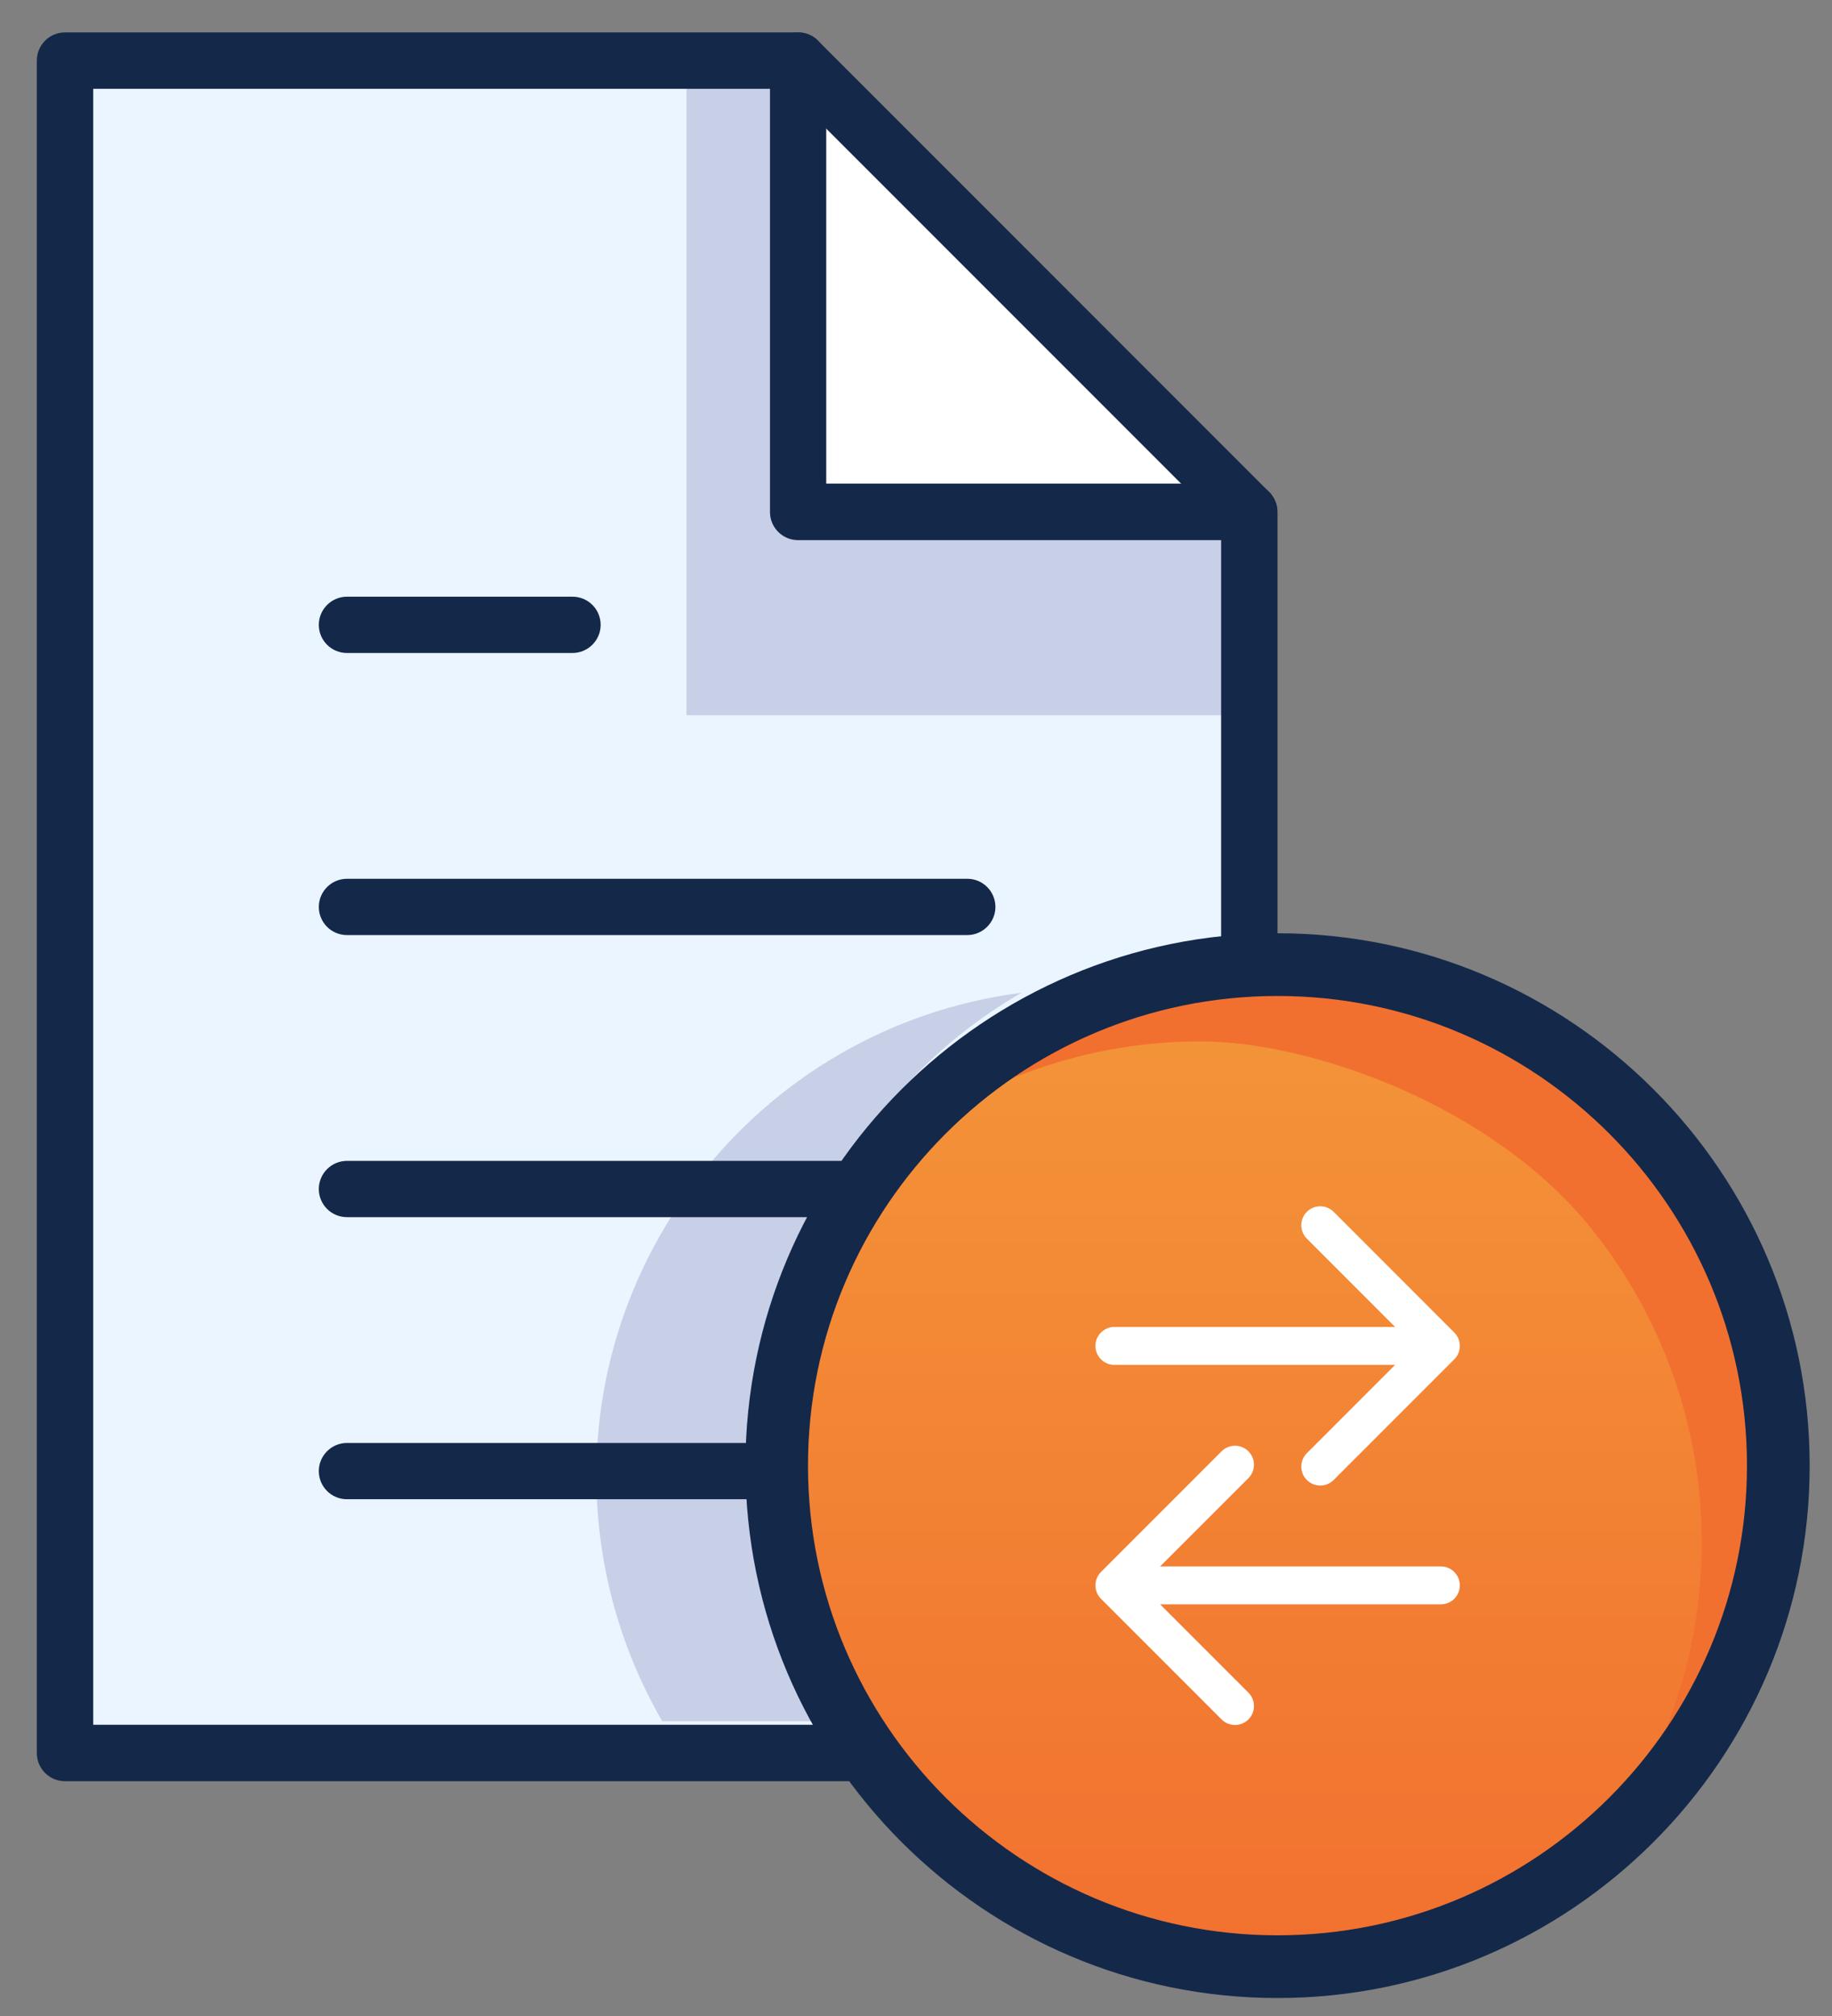 <svg width="130" height="143" viewBox="0 0 130 143" fill="none" xmlns="http://www.w3.org/2000/svg">
<rect x="0" y="0" width="130" height="143" fill="#808080" stroke="none"/>
<g clip-path="url(#clip0_1593_2018)">
<path d="M56.635 36.309V4.294H4.611V124.349H88.649V36.309H56.635Z" fill="#EBF5FF"/>
<path d="M88.649 36.309L56.635 4.294V36.309H88.649Z" fill="white"/>
<path d="M72.51 70.415C53.554 72.849 40.16 90.192 42.604 109.139C43.191 113.704 44.687 118.113 46.994 122.092H62.783C50.807 107.203 53.172 85.421 68.062 73.445C69.46 72.321 70.946 71.304 72.51 70.405M55.206 5.324H48.714V50.735H89.804V37.447H55.206V5.324Z" fill="#C8D0E8"/>
<path d="M88.648 126.345H4.61C3.503 126.345 2.613 125.447 2.613 124.349V4.294C2.613 3.196 3.512 2.298 4.61 2.298H56.633C57.169 2.298 57.677 2.507 58.049 2.888L90.063 34.902C90.435 35.275 90.653 35.783 90.653 36.318V124.358C90.653 125.465 89.755 126.354 88.657 126.354L88.648 126.345ZM6.615 122.343H86.651V37.144L55.807 6.3H6.615V122.343Z" fill="#14284A"/>
<path d="M60.636 106.345H24.619C23.512 106.345 22.623 105.447 22.623 104.349C22.623 103.251 23.521 102.353 24.619 102.353H60.636C61.743 102.353 62.632 103.251 62.632 104.349C62.632 105.447 61.734 106.345 60.636 106.345ZM68.639 86.336H24.619C23.512 86.336 22.623 85.438 22.623 84.34C22.623 83.242 23.521 82.344 24.619 82.344H68.639C69.746 82.344 70.636 83.242 70.636 84.34C70.636 85.438 69.737 86.336 68.639 86.336ZM68.639 66.327H24.619C23.512 66.327 22.623 65.429 22.623 64.331C22.623 63.233 23.521 62.334 24.619 62.334H68.639C69.746 62.334 70.636 63.233 70.636 64.331C70.636 65.429 69.737 66.327 68.639 66.327ZM40.627 46.318H24.619C23.512 46.318 22.623 45.42 22.623 44.322C22.623 43.224 23.521 42.325 24.619 42.325H40.627C41.734 42.325 42.623 43.224 42.623 44.322C42.623 45.42 41.725 46.318 40.627 46.318ZM88.648 38.314H56.634C55.527 38.314 54.638 37.416 54.638 36.318V4.294C54.638 3.187 55.536 2.298 56.634 2.298C57.732 2.298 58.63 3.196 58.63 4.294V34.303H88.639C89.746 34.303 90.636 35.202 90.636 36.3C90.636 37.398 89.737 38.296 88.639 38.296L88.648 38.314Z" fill="#14284A"/>
</g>
<path d="M90.661 68.428C110.291 68.428 126.195 84.343 126.195 103.962C126.195 123.582 110.281 139.496 90.661 139.496C71.041 139.496 55.127 123.582 55.127 103.962C55.127 84.343 71.041 68.428 90.661 68.428Z" fill="url(#paint0_linear_1593_2018)"/>
<path d="M90.661 68.428C89.728 68.428 88.794 68.468 87.88 68.538C83.864 68.85 79.948 69.844 76.293 71.46C71.062 73.78 66.503 77.314 62.959 81.712C69.516 76.441 77.388 73.87 85.199 73.87C93.011 73.87 105.853 78.388 112.871 87.084C123.374 100.086 123.384 118.652 112.921 131.674C121.014 125.158 126.205 115.167 126.205 103.972C126.205 92.777 116.566 75.677 103.041 70.647C100.481 69.693 97.79 69.04 95.049 68.699C93.613 68.518 92.147 68.428 90.661 68.428Z" fill="#F2702F"/>
<path d="M90.651 141.725C69.827 141.725 52.898 124.786 52.898 103.962C52.898 83.138 69.837 66.199 90.651 66.199C111.466 66.199 128.415 83.138 128.415 103.962C128.415 124.786 111.476 141.725 90.651 141.725ZM90.651 70.647C72.277 70.647 57.336 85.588 57.336 103.962C57.336 122.337 72.287 137.277 90.651 137.277C109.016 137.277 123.966 122.337 123.966 103.962C123.966 85.588 109.026 70.647 90.651 70.647Z" fill="#14284A"/>
<path fill-rule="evenodd" clip-rule="evenodd" d="M94.637 85.959L103.196 94.518C103.721 95.044 103.721 95.895 103.196 96.421L94.637 104.98C94.111 105.505 93.26 105.505 92.735 104.98C92.209 104.455 92.209 103.603 92.735 103.078L98.998 96.814H79.077C78.335 96.814 77.732 96.212 77.732 95.469C77.732 94.727 78.335 94.124 79.077 94.124H98.998L92.735 87.861C92.209 87.336 92.209 86.484 92.735 85.959C93.26 85.434 94.111 85.434 94.637 85.959Z" fill="white"/>
<path fill-rule="evenodd" clip-rule="evenodd" d="M86.686 121.965L78.126 113.406C77.601 112.88 77.601 112.029 78.126 111.504L86.686 102.944C87.211 102.419 88.062 102.419 88.588 102.944C89.113 103.469 89.113 104.321 88.588 104.846L82.324 111.11L102.245 111.11C102.988 111.11 103.59 111.712 103.59 112.455C103.59 113.197 102.988 113.8 102.245 113.8L82.324 113.8L88.588 120.063C89.113 120.588 89.113 121.44 88.588 121.965C88.062 122.49 87.211 122.49 86.686 121.965Z" fill="white"/>
<defs>
<linearGradient id="paint0_linear_1593_2018" x1="90.661" y1="68.428" x2="90.661" y2="139.496" gradientUnits="userSpaceOnUse">
<stop stop-color="#F39639"/>
<stop offset="1" stop-color="#F2702F"/>
</linearGradient>
<clipPath id="clip0_1593_2018">
<rect width="88.04" height="124.047" fill="white" transform="translate(2.615 2.298)"/>
</clipPath>
</defs>
</svg>
